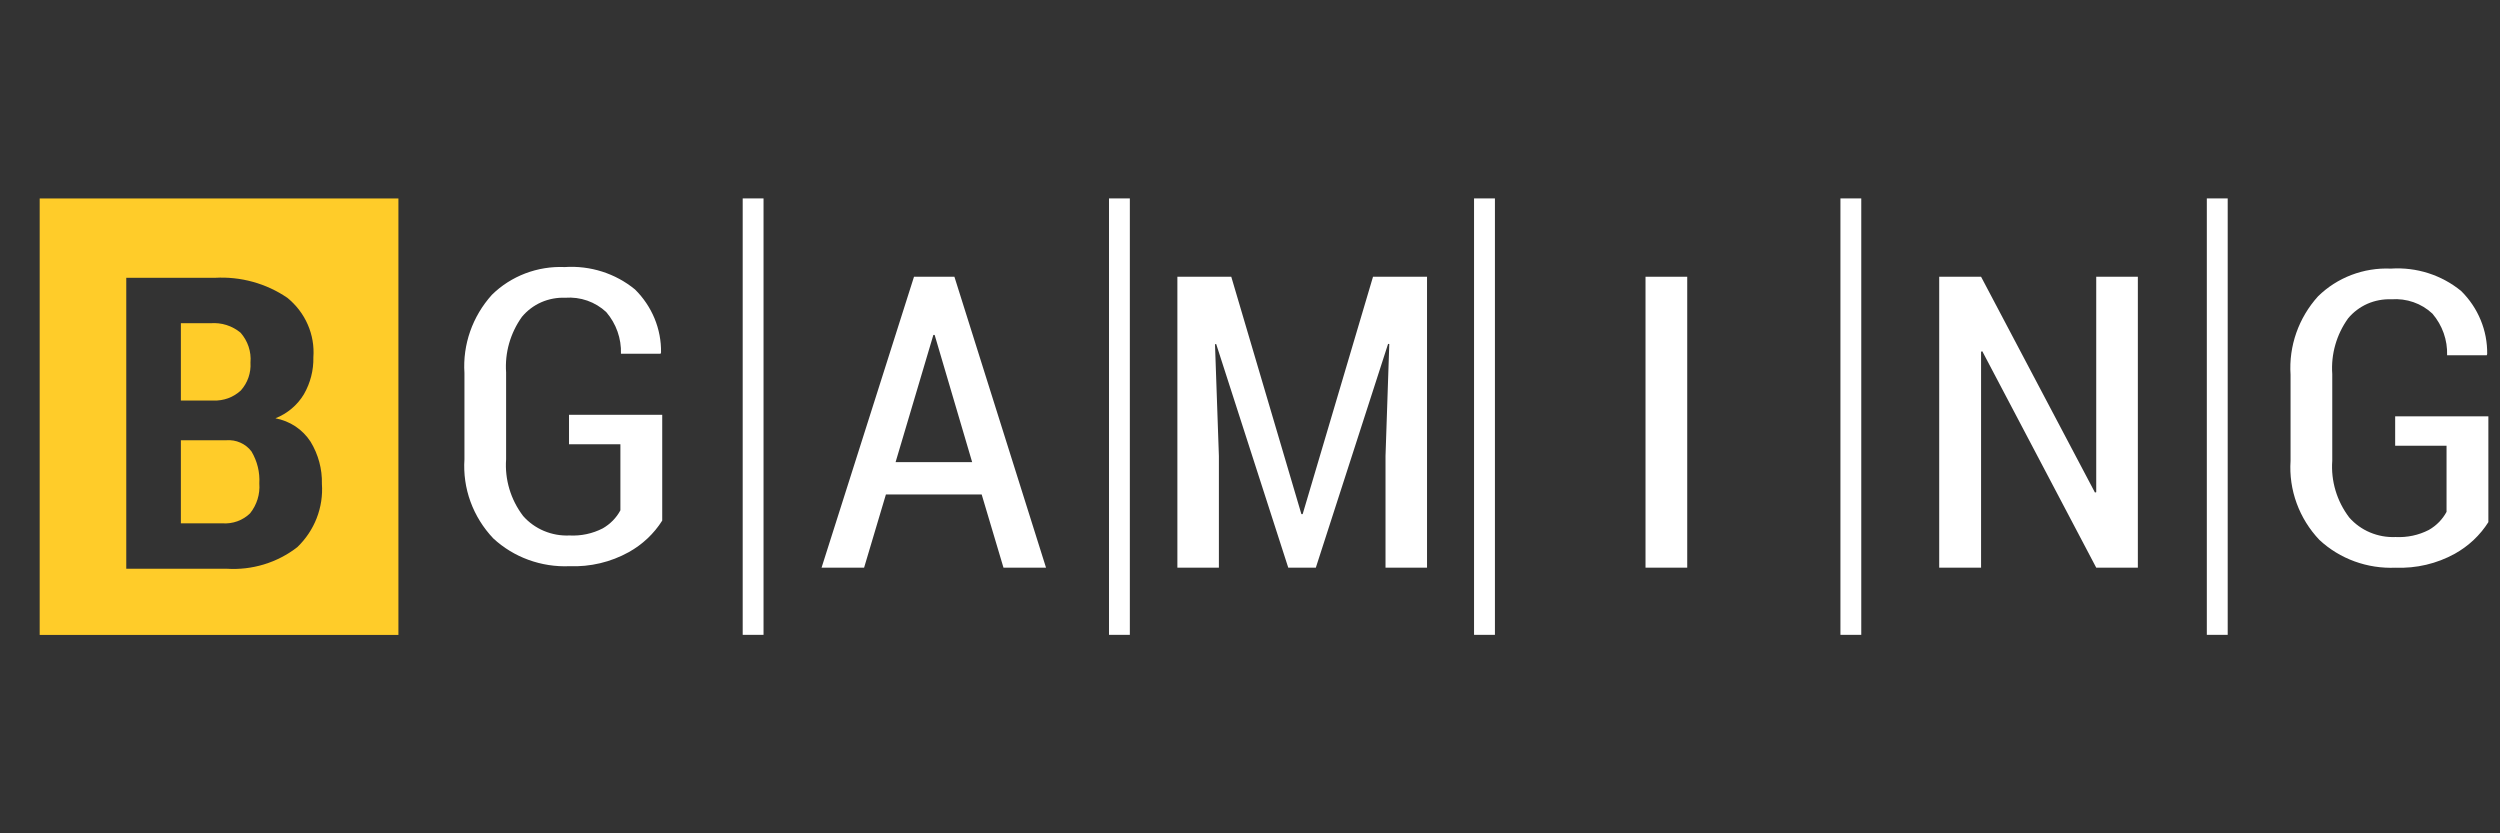 <svg width="63" height="21" viewBox="0 0 63 21" fill="none" xmlns="http://www.w3.org/2000/svg">
<rect x="0" y="0" width="63" height="21" fill="#333333" stroke="none"/>
<path fill-rule="evenodd" clip-rule="evenodd" d="M1 5.002H10.04V16H1V5.002ZM3.182 14.332V7.001H5.413C6.063 6.963 6.708 7.141 7.24 7.504C7.464 7.686 7.641 7.917 7.755 8.178C7.869 8.439 7.918 8.722 7.897 9.005C7.904 9.329 7.822 9.65 7.659 9.934C7.496 10.208 7.243 10.421 6.941 10.541C7.122 10.575 7.294 10.645 7.447 10.746C7.599 10.848 7.728 10.979 7.826 11.13C8.022 11.452 8.121 11.82 8.112 12.193C8.133 12.486 8.088 12.781 7.981 13.056C7.874 13.332 7.707 13.582 7.491 13.789C6.988 14.18 6.352 14.374 5.709 14.332L3.182 14.332ZM4.558 11.094V13.188H5.604C5.732 13.197 5.861 13.18 5.982 13.136C6.103 13.092 6.212 13.024 6.303 12.935C6.473 12.721 6.556 12.454 6.535 12.184C6.552 11.902 6.483 11.621 6.337 11.376C6.265 11.28 6.169 11.204 6.058 11.155C5.947 11.105 5.825 11.085 5.703 11.094H4.558ZM4.558 10.094H5.375C5.502 10.099 5.629 10.079 5.749 10.036C5.868 9.992 5.977 9.925 6.069 9.84C6.242 9.646 6.329 9.393 6.312 9.137C6.324 9.002 6.308 8.865 6.265 8.736C6.222 8.607 6.153 8.487 6.062 8.384C5.958 8.298 5.839 8.232 5.709 8.191C5.58 8.15 5.443 8.135 5.307 8.145H4.558V10.094V10.094Z" fill="#FFCC29"/>
<path d="M16.688 13.119C16.48 13.449 16.189 13.723 15.843 13.915C15.39 14.166 14.872 14.289 14.35 14.268C13.998 14.283 13.646 14.228 13.317 14.108C12.987 13.988 12.686 13.804 12.431 13.568C12.178 13.301 11.982 12.987 11.857 12.644C11.732 12.302 11.68 11.938 11.704 11.576V9.402C11.657 8.682 11.906 7.973 12.396 7.429C12.634 7.194 12.921 7.011 13.237 6.89C13.553 6.77 13.892 6.715 14.231 6.73C14.875 6.687 15.511 6.89 16.003 7.295C16.215 7.505 16.382 7.753 16.495 8.026C16.607 8.298 16.663 8.59 16.658 8.883L16.647 8.914H15.648C15.661 8.532 15.529 8.158 15.277 7.864C15.141 7.737 14.979 7.639 14.801 7.576C14.623 7.514 14.434 7.489 14.245 7.503C14.037 7.495 13.829 7.534 13.64 7.617C13.45 7.701 13.284 7.827 13.153 7.984C12.86 8.394 12.719 8.888 12.754 9.385V11.573C12.717 12.083 12.869 12.59 13.182 13.002C13.325 13.165 13.505 13.294 13.707 13.379C13.909 13.464 14.129 13.504 14.35 13.494C14.641 13.509 14.931 13.448 15.189 13.315C15.378 13.207 15.533 13.049 15.634 12.86V11.195H14.339V10.453H16.688V13.119H16.688Z" fill="white"/>
<path d="M19.241 15.998H18.716V5H19.241V15.998Z" fill="white"/>
<path d="M28.472 15.998H27.947V5H28.472V15.998Z" fill="white"/>
<path d="M37.672 15.998H37.146V5H37.672V15.998Z" fill="white"/>
<path d="M46.904 15.998H46.379V5H46.904V15.998Z" fill="white"/>
<path d="M56.138 15.998H55.612V5H56.138V15.998Z" fill="white"/>
<path d="M22.57 11.645H24.498L23.553 8.44H23.521L22.569 11.645H22.57ZM24.738 12.46H22.325L21.775 14.306H20.703L23.033 6.974H24.051L26.36 14.306H25.288L24.738 12.46H24.738Z" fill="white"/>
<path d="M31.028 6.974L32.795 12.956H32.827L34.6 6.974H35.961V14.305H34.915V11.49L35.01 8.67L34.98 8.665L33.159 14.305H32.464L30.648 8.67L30.618 8.675L30.716 11.49V14.305H29.67V6.974H31.028Z" fill="white"/>
<path d="M42.518 14.305H41.467V6.974H42.518V14.305Z" fill="white"/>
<path d="M53.874 14.305H52.825L49.954 8.852L49.923 8.863V14.305H48.868V6.974H49.923L52.793 12.412L52.825 12.403V6.974H53.874V14.305Z" fill="white"/>
<path d="M62.707 13.158C62.498 13.488 62.208 13.761 61.862 13.954C61.408 14.205 60.89 14.327 60.368 14.306C60.016 14.321 59.665 14.267 59.335 14.147C59.005 14.027 58.704 13.843 58.45 13.607C58.196 13.34 58.001 13.025 57.876 12.683C57.751 12.341 57.698 11.977 57.722 11.615V9.441C57.675 8.721 57.924 8.011 58.414 7.468C58.653 7.233 58.939 7.05 59.255 6.929C59.571 6.809 59.91 6.754 60.249 6.769C60.894 6.726 61.529 6.929 62.022 7.334C62.234 7.544 62.401 7.792 62.513 8.065C62.626 8.337 62.681 8.629 62.677 8.922L62.666 8.953H61.667C61.68 8.571 61.548 8.197 61.296 7.903C61.16 7.775 60.998 7.677 60.82 7.615C60.642 7.553 60.452 7.528 60.264 7.542C60.055 7.534 59.848 7.573 59.658 7.656C59.469 7.74 59.302 7.866 59.172 8.023C58.879 8.432 58.738 8.927 58.773 9.424V11.612C58.736 12.122 58.888 12.629 59.201 13.041C59.344 13.204 59.523 13.333 59.726 13.418C59.928 13.503 60.148 13.543 60.368 13.533C60.66 13.548 60.95 13.487 61.207 13.354C61.397 13.246 61.551 13.088 61.653 12.899V11.233H60.358V10.491H62.707V13.158Z" fill="white"/>
</svg>
